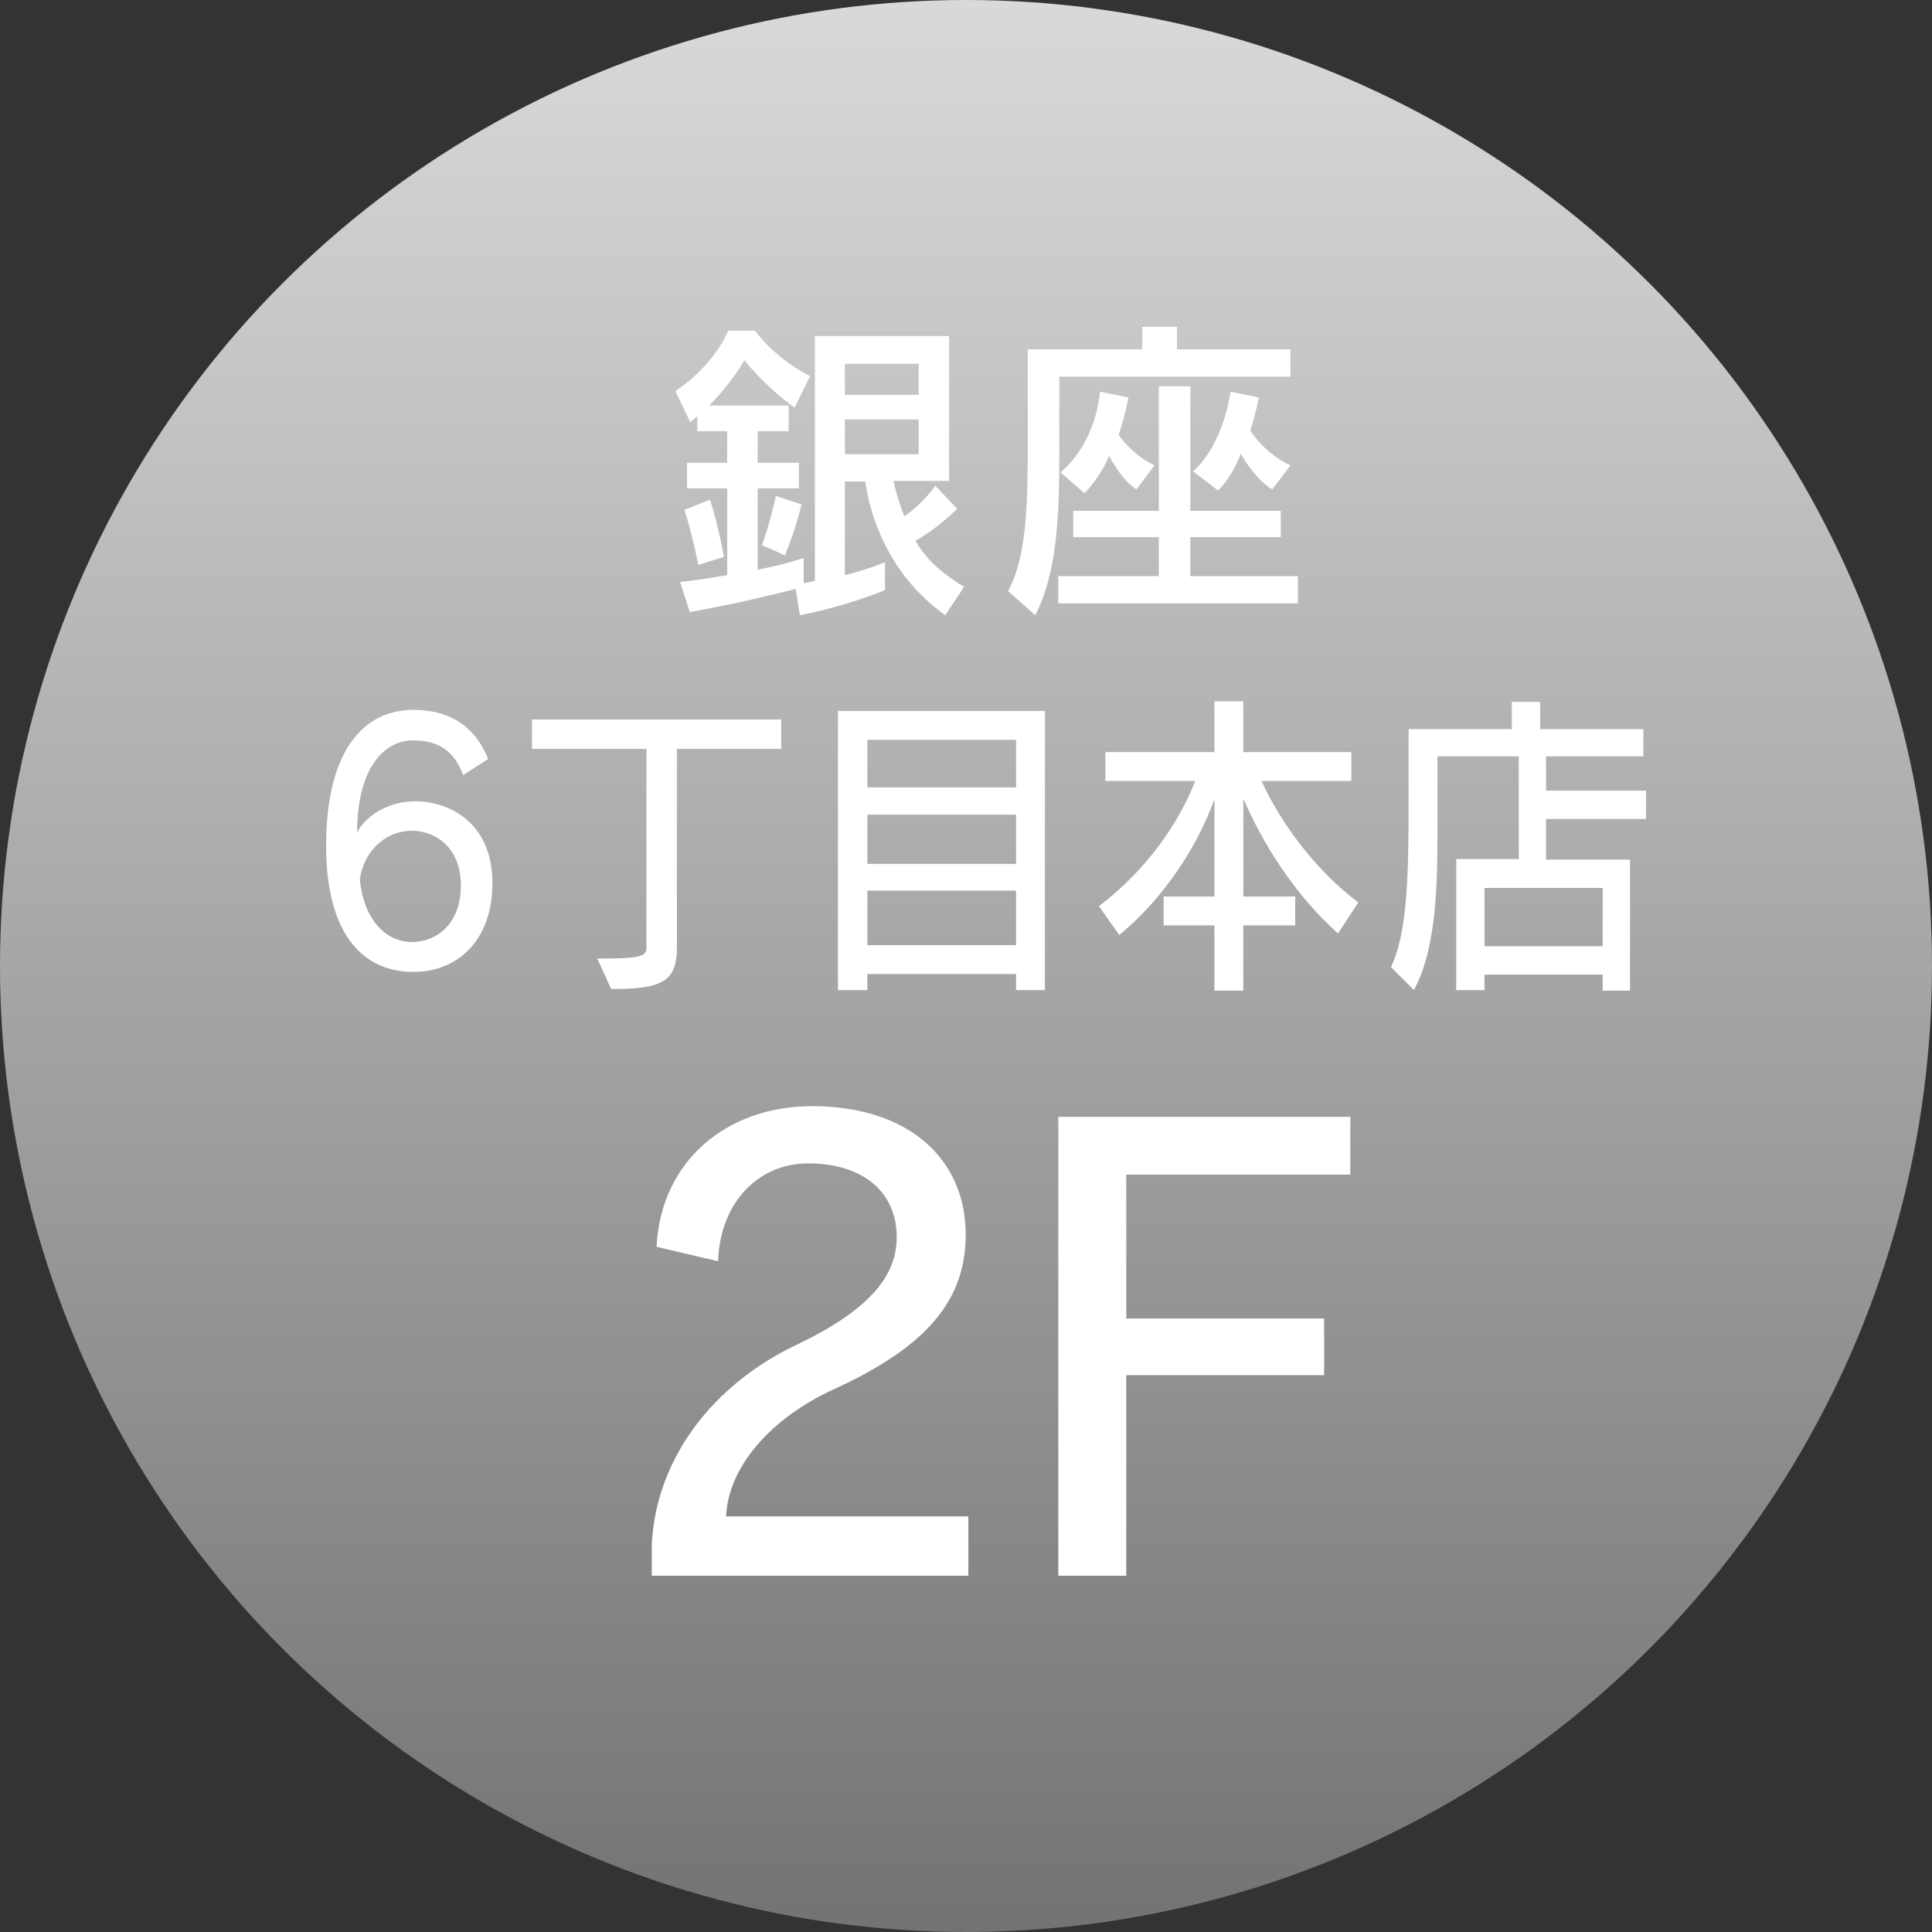 <svg width="62" height="62" viewBox="0 0 62 62" fill="none" xmlns="http://www.w3.org/2000/svg">
<rect x="0" y="0" width="62" height="62" fill="#333333" stroke="none"/>
<circle cx="31" cy="31" r="31" fill="url(#paint0_linear_134_158)"/>
<path d="M30.356 19.759C28.417 18.386 27.902 16.395 27.765 15.451H27.113V18.455C27.833 18.283 28.4 18.043 28.4 18.043V18.935C28.4 18.935 27.25 19.433 25.671 19.742L25.534 18.901C24.984 19.038 23.628 19.381 22.135 19.639L21.826 18.678C22.393 18.609 22.89 18.541 23.337 18.455V15.674H22.049V14.851H23.337V13.838H22.376V13.357C22.376 13.357 22.238 13.477 22.152 13.546L21.672 12.551C22.959 11.693 23.371 10.611 23.371 10.611H24.229C24.229 10.611 24.813 11.469 25.997 12.07L25.499 13.083C24.487 12.345 23.886 11.555 23.886 11.555C23.886 11.555 23.491 12.293 22.753 13.014H25.31V13.838H24.315V14.851H25.637V15.674H24.315V18.283C25.276 18.094 25.791 17.905 25.791 17.905V18.712C25.928 18.695 26.031 18.661 26.151 18.643V10.783H30.459V15.434H28.674C28.743 15.76 28.863 16.172 29.018 16.567C29.636 16.155 30.013 15.588 30.013 15.588L30.717 16.326C30.717 16.326 30.133 16.927 29.378 17.356C29.687 17.871 30.065 18.3 30.94 18.832L30.322 19.759H30.356ZM22.41 18.129C22.41 18.129 22.238 17.219 21.964 16.361L22.788 16.035C23.079 16.979 23.234 17.871 23.234 17.871L22.41 18.129ZM24.452 17.494C24.727 16.738 24.898 15.915 24.898 15.915L25.722 16.189C25.722 16.189 25.534 16.996 25.19 17.82L24.452 17.494ZM29.481 11.675H27.113V12.671H29.481V11.675ZM29.481 13.46H27.113V14.576H29.481V13.46Z" fill="white"/>
<path d="M33.995 12.087V14.559C33.995 16.532 33.927 18.369 33.223 19.742L32.348 18.97C32.948 17.888 32.983 16.189 32.983 14.061V11.212H36.656V10.491H37.771V11.212H41.41V12.087H33.995ZM33.961 19.364V18.489H37.188V17.236H34.441V16.395H37.188V12.396H38.2V16.395H41.101V17.236H38.2V18.489H41.65V19.364H33.961ZM36.45 15.691C36.192 15.52 35.883 15.177 35.592 14.627C35.437 15.022 35.111 15.52 34.802 15.829L34.03 15.159C35.214 14.164 35.3 12.568 35.3 12.568L36.209 12.757C36.209 12.757 36.141 13.22 35.9 13.958C36.089 14.233 36.484 14.662 37.05 14.936L36.467 15.709L36.45 15.691ZM40.826 15.709C40.346 15.4 40.02 14.902 39.814 14.559C39.693 14.919 39.419 15.417 39.093 15.743L38.286 15.125C39.299 14.216 39.487 12.568 39.487 12.568L40.397 12.757C40.397 12.757 40.328 13.168 40.123 13.821C40.328 14.13 40.758 14.627 41.41 14.936L40.826 15.709Z" fill="white"/>
<path d="M14.859 24.874C14.584 24.084 14.035 23.758 13.262 23.758C12.318 23.758 11.46 24.651 11.46 26.727C11.666 26.247 12.421 25.715 13.297 25.715C14.567 25.715 15.803 26.521 15.803 28.341C15.803 30.16 14.704 31.19 13.262 31.19C11.666 31.19 10.465 30.005 10.465 27.139C10.465 24.05 11.701 22.78 13.262 22.78C14.43 22.78 15.253 23.312 15.665 24.359L14.859 24.874ZM13.228 30.229C13.966 30.229 14.79 29.697 14.79 28.409C14.79 27.225 14 26.659 13.211 26.659C12.421 26.659 11.683 27.259 11.546 28.221C11.683 29.542 12.387 30.229 13.228 30.229Z" fill="white"/>
<path d="M19.166 30.761C20.505 30.761 20.745 30.709 20.745 30.417V24.033H17.072V23.089H25.07V24.033H21.723V30.417C21.723 31.533 21.191 31.739 19.612 31.739L19.166 30.761Z" fill="white"/>
<path d="M32.606 31.773V31.258H27.835V31.773H26.891V22.814H33.533V31.773H32.589H32.606ZM32.606 23.741H27.835V25.268H32.606V23.741ZM32.606 26.144H27.835V27.723H32.606V26.144ZM32.606 28.581H27.835V30.331H32.606V28.581Z" fill="white"/>
<path d="M42.938 29.954C41.513 28.684 40.5 27.019 39.9 25.629V28.77H41.565V29.697H39.9V31.79H38.973V29.697H37.342V28.77H38.973V25.646C38.441 27.122 37.394 28.787 35.918 30.006L35.266 29.079C36.81 27.912 37.857 26.367 38.355 25.062H35.472V24.136H38.973V22.505H39.9V24.136H43.367V25.062H40.483C41.015 26.23 42.079 27.826 43.59 28.959L42.938 29.954Z" fill="white"/>
<path d="M51.433 31.773V31.276H47.64V31.773H46.731V27.568H48.739V24.273H46.13V25.183C46.13 25.698 46.13 26.195 46.13 26.71C46.13 28.65 46.061 30.486 45.375 31.773L44.637 31.035C45.186 29.903 45.203 27.929 45.203 25.629V23.398H48.516V22.523H49.425V23.398H52.738V24.273H49.614V25.372H52.824V26.281H49.614V27.586H52.309V31.791H51.399L51.433 31.773ZM51.433 28.495H47.64V30.366H51.433V28.495Z" fill="white"/>
<path d="M20.916 50.567V49.571C21.053 46.757 22.924 44.44 25.464 43.204C27.867 42.071 28.777 40.973 28.777 39.703C28.777 38.295 27.747 37.334 25.928 37.334C24.383 37.334 23.113 38.535 23.044 40.475L21.07 40.011C21.208 37.231 23.353 35.498 26.048 35.498C29.206 35.498 30.991 37.231 30.991 39.617C30.991 41.693 29.789 43.204 26.734 44.594C24.795 45.486 23.37 47.031 23.302 48.662H31.076V50.567H20.916Z" fill="white"/>
<path d="M33.963 50.567V35.841H43.334V37.695H36.143V42.312H42.493V44.131H36.143V50.567H33.963Z" fill="white"/>
<defs>
<linearGradient id="paint0_linear_134_158" x1="31" y1="0" x2="31" y2="62" gradientUnits="userSpaceOnUse">
<stop stop-color="#D9D9D9"/>
<stop offset="1" stop-color="#737373"/>
</linearGradient>
</defs>
</svg>
